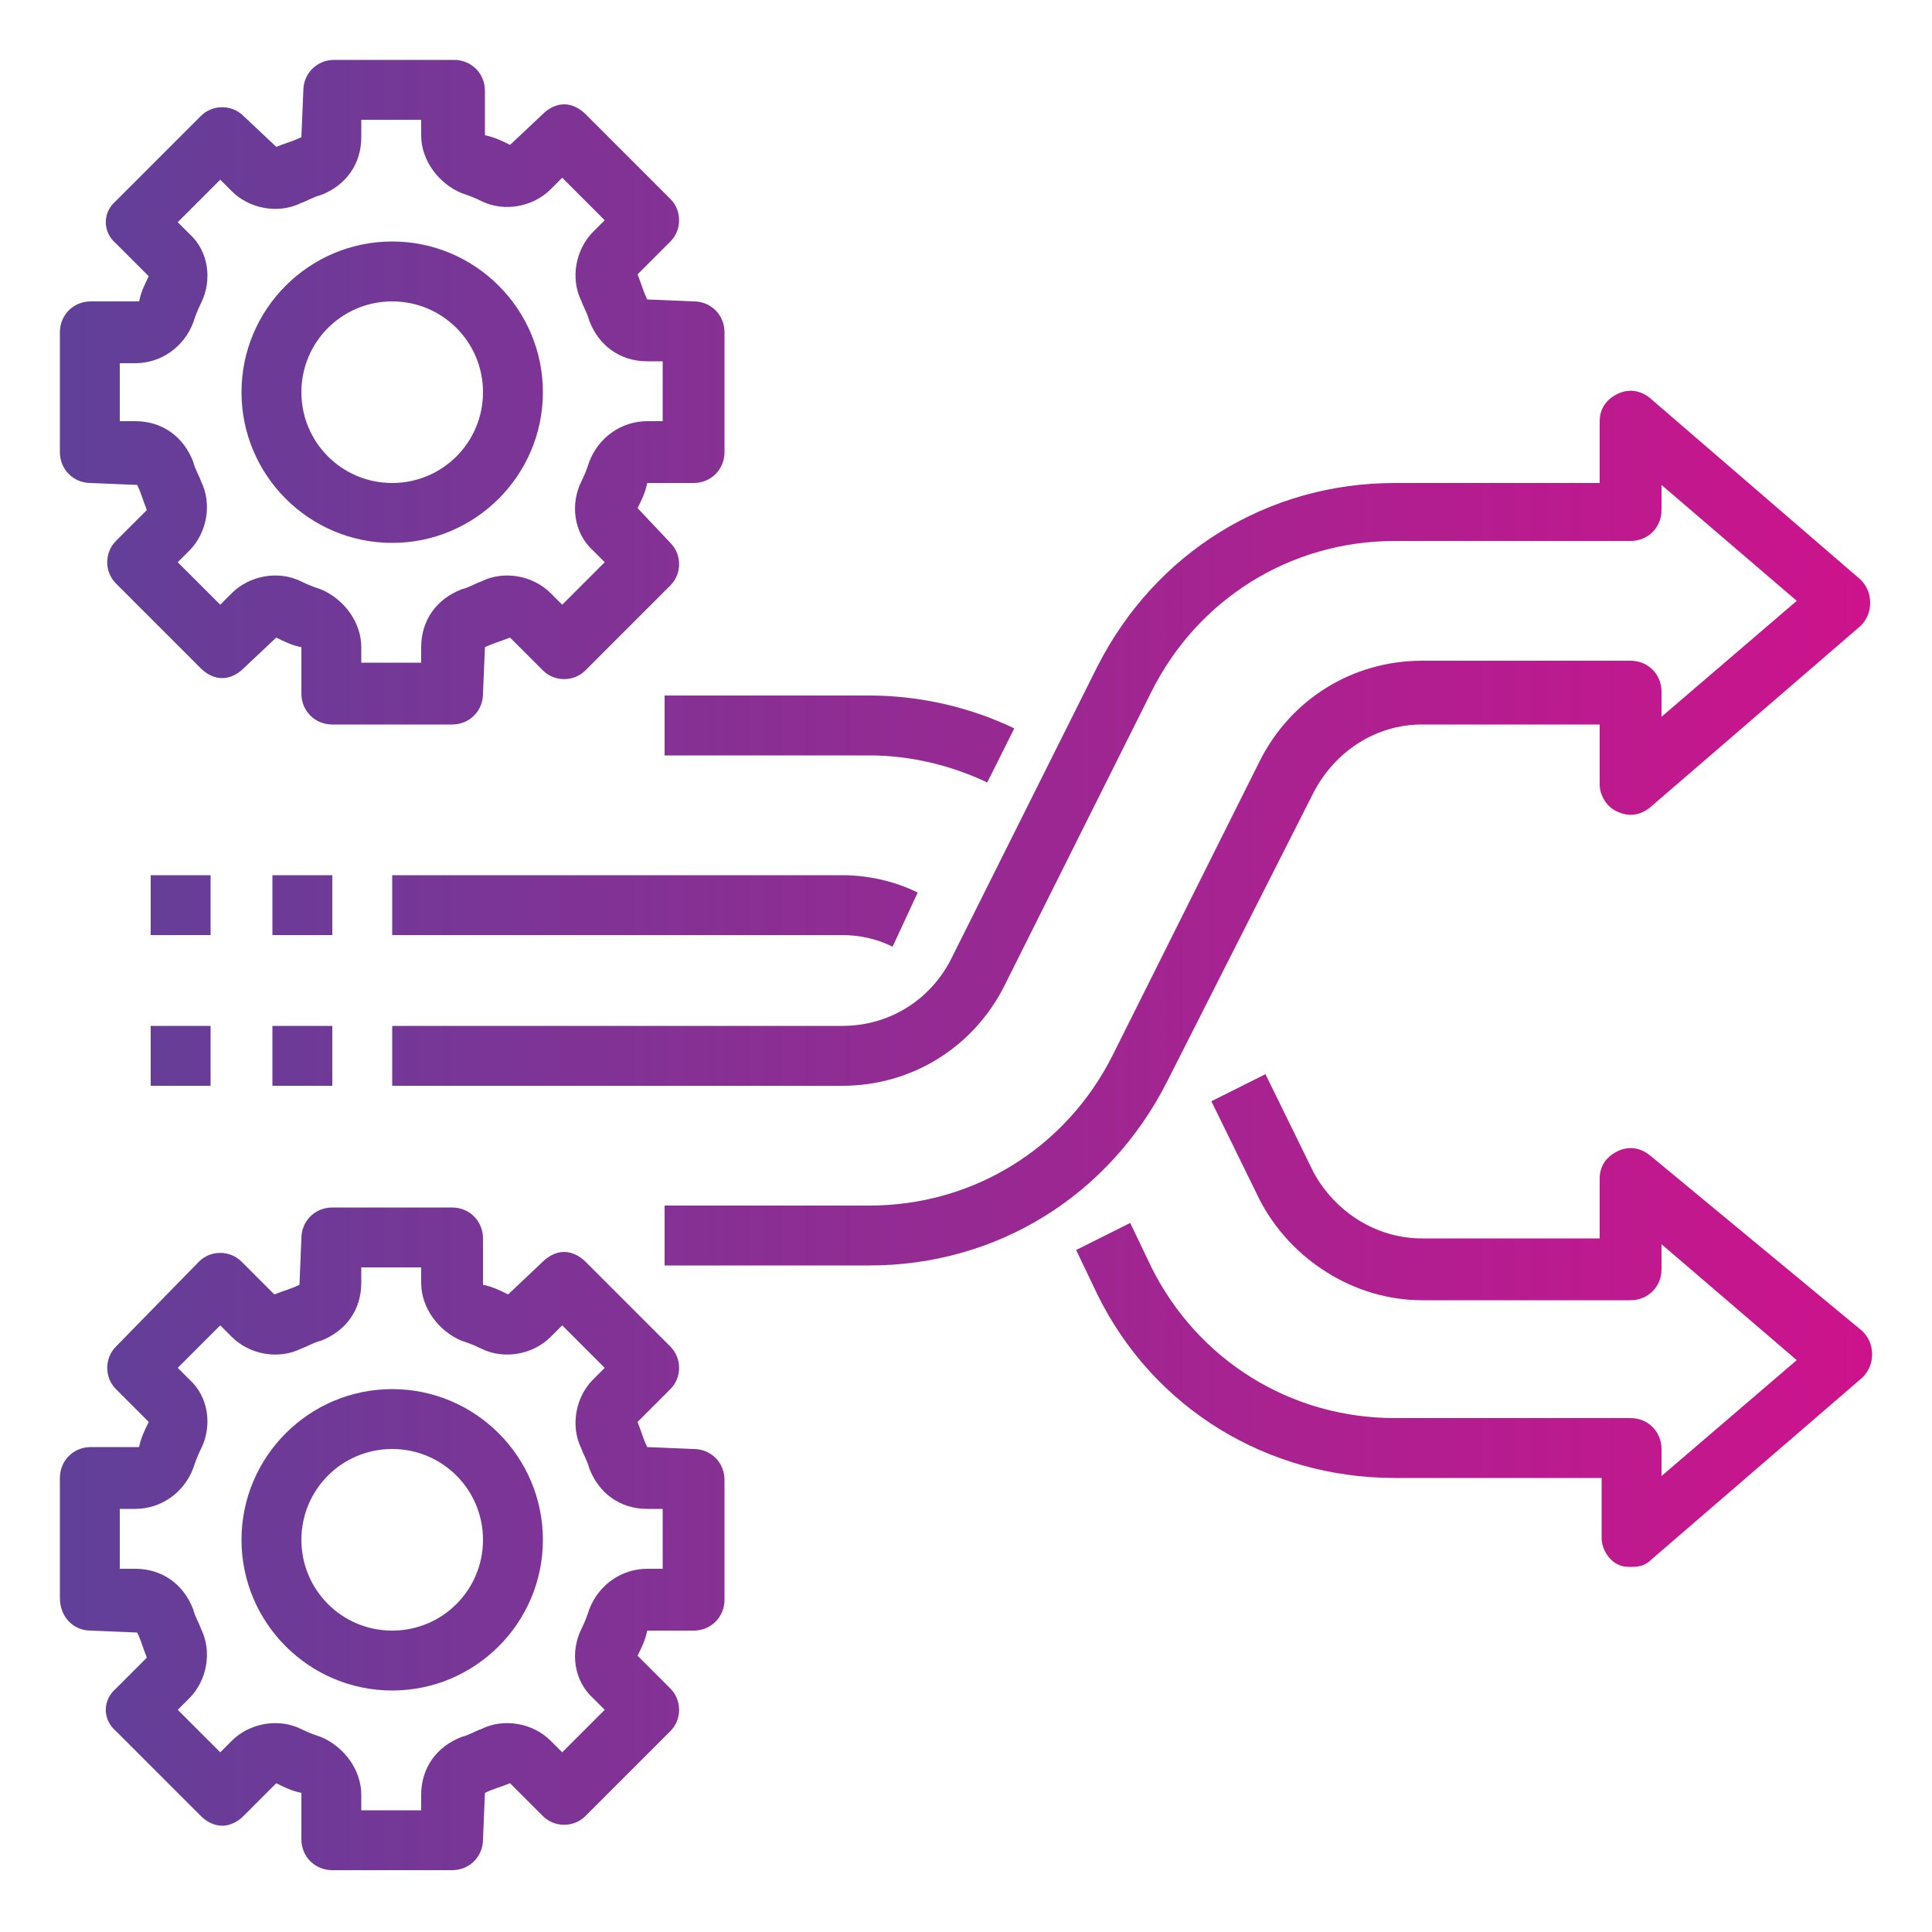 <svg enable-background="new 0 0 100 100" viewBox="0 0 100 100" xmlns="http://www.w3.org/2000/svg" xmlns:xlink="http://www.w3.org/1999/xlink"><linearGradient id="a" gradientUnits="userSpaceOnUse" x1="3.125" x2="96.875" y1="50" y2="50"><stop offset="0" stop-color="#604099"/><stop offset="1" stop-color="#cd138c"/></linearGradient><path d="m20.3 87.5c4.3 0 7.8-3.5 7.8-7.8s-3.5-7.8-7.8-7.8-7.8 3.5-7.8 7.8 3.5 7.8 7.8 7.8zm0-12.5c2.6 0 4.7 2.1 4.7 4.7s-2.1 4.7-4.7 4.7-4.7-2.1-4.7-4.7 2.1-4.7 4.7-4.7zm-15.6 9.4 2.4.1c.2.4.3.8.5 1.3l-1.6 1.6c-.7.6-.7 1.6 0 2.2l4.4 4.4c.3.3.7.5 1.1.5s.8-.2 1.1-.5l1.7-1.7c.4.2.8.4 1.3.5v2.4c0 .9.7 1.6 1.6 1.6h6.2c.9 0 1.6-.7 1.6-1.6l.1-2.4c.4-.2.8-.3 1.3-.5l1.7 1.7c.6.6 1.6.6 2.2 0l4.4-4.4c.6-.6.6-1.6 0-2.2l-1.7-1.7c.2-.4.4-.8.5-1.3h2.4c.9 0 1.6-.7 1.6-1.6v-6.2c0-.9-.7-1.6-1.6-1.6l-2.4-.1c-.2-.4-.3-.8-.5-1.3l1.7-1.7c.6-.6.6-1.6 0-2.2l-4.4-4.4c-.3-.3-.7-.5-1.1-.5s-.8.2-1.1.5l-1.8 1.7c-.4-.2-.8-.4-1.3-.5v-2.4c0-.9-.7-1.6-1.6-1.6h-6.2c-.9 0-1.6.7-1.6 1.6l-.1 2.4c-.4.2-.8.3-1.3.5l-1.7-1.7c-.6-.6-1.6-.6-2.2 0l-4.3 4.4c-.6.6-.6 1.6 0 2.2l1.7 1.7c-.2.4-.4.8-.5 1.3h-2.5c-.9 0-1.6.7-1.6 1.6v6.2c0 1 .7 1.7 1.6 1.7zm1.5-6.3h.8c1.3 0 2.5-.8 3-2.1.1-.3.2-.6.4-1 .6-1.2.4-2.7-.6-3.6l-.6-.6 2.2-2.2.6.6c.9.9 2.4 1.2 3.6.6.3-.1.6-.3 1-.4 1.3-.5 2.1-1.6 2.1-3v-.8h3.1v.8c0 1.3.9 2.5 2.1 3 .3.1.6.2 1 .4 1.2.6 2.7.3 3.6-.6l.6-.6 2.2 2.2-.6.6c-.9.9-1.2 2.4-.6 3.6.1.3.3.6.4 1 .5 1.3 1.6 2.1 3 2.1h.8v3.1h-.8c-1.3 0-2.5.8-3 2.1-.1.3-.2.6-.4 1-.6 1.2-.4 2.7.6 3.6l.6.6-2.2 2.2-.6-.6c-.9-.9-2.4-1.2-3.6-.6-.3.1-.6.3-1 .4-1.3.5-2.1 1.6-2.1 3v.8h-3.1v-.8c0-1.3-.9-2.5-2.1-3-.3-.1-.6-.2-1-.4-1.2-.6-2.7-.3-3.6.6l-.6.6-2.2-2.2.6-.6c.9-.9 1.2-2.4.6-3.6-.1-.3-.3-.6-.4-1-.5-1.3-1.6-2.1-3-2.1h-.8zm14.1-50c4.3 0 7.8-3.5 7.8-7.8s-3.5-7.8-7.8-7.8-7.8 3.5-7.8 7.8 3.5 7.8 7.8 7.8zm0-12.5c2.6 0 4.7 2.1 4.7 4.7s-2.1 4.7-4.7 4.7-4.7-2.1-4.7-4.7 2.1-4.7 4.7-4.7zm-15.6 9.4 2.4.1c.2.4.3.8.5 1.3l-1.6 1.6c-.6.6-.6 1.6 0 2.2l4.4 4.4c.3.3.7.5 1.1.5s.8-.2 1.1-.5l1.7-1.6c.4.2.8.4 1.3.5v2.4c0 .9.7 1.6 1.6 1.6h6.2c.9 0 1.6-.7 1.6-1.6l.1-2.4c.4-.2.8-.3 1.3-.5l1.7 1.7c.6.6 1.6.6 2.2 0l4.4-4.4c.6-.6.6-1.6 0-2.2l-1.7-1.8c.2-.4.4-.8.5-1.3h2.4c.9 0 1.6-.7 1.6-1.6v-6.2c0-.9-.7-1.6-1.6-1.6l-2.4-.1c-.2-.4-.3-.8-.5-1.3l1.7-1.7c.6-.6.6-1.6 0-2.2l-4.4-4.4c-.3-.3-.7-.5-1.1-.5s-.8.2-1.1.5l-1.7 1.6c-.4-.2-.8-.4-1.3-.5v-2.3c0-.9-.7-1.6-1.6-1.6h-6.2c-.9 0-1.6.7-1.6 1.6l-.1 2.4c-.4.2-.8.3-1.3.5l-1.7-1.6c-.6-.6-1.6-.6-2.2 0l-4.4 4.4c-.7.6-.7 1.6 0 2.2l1.7 1.7c-.2.4-.4.8-.5 1.3h-2.5c-.9 0-1.6.7-1.6 1.6v6.2c0 .9.7 1.6 1.6 1.6zm1.5-6.2h.8c1.3 0 2.5-.8 3-2.1.1-.3.2-.6.4-1 .6-1.2.4-2.7-.6-3.6l-.6-.6 2.2-2.2.6.6c.9.9 2.4 1.2 3.6.6.3-.1.6-.3 1-.4 1.3-.5 2.1-1.6 2.1-3v-.9h3.1v.8c0 1.3.9 2.5 2.1 3 .3.1.6.2 1 .4 1.2.6 2.7.3 3.6-.6l.6-.6 2.2 2.2-.6.6c-.9.9-1.2 2.4-.6 3.6.1.3.3.6.4 1 .5 1.3 1.6 2.1 3 2.1h.8v3.1h-.8c-1.3 0-2.5.8-3 2.1-.1.3-.2.6-.4 1-.6 1.2-.4 2.7.6 3.6l.6.6-2.2 2.2-.6-.6c-.9-.9-2.4-1.2-3.6-.6-.3.1-.6.3-1 .4-1.3.5-2.1 1.6-2.1 3v.8h-3.1v-.8c0-1.3-.9-2.5-2.1-3-.3-.1-.6-.2-1-.4-1.2-.6-2.7-.3-3.6.6l-.6.6-2.2-2.2.6-.6c.9-.9 1.2-2.4.6-3.6-.1-.3-.3-.6-.4-1-.5-1.3-1.6-2.1-3-2.1h-.8zm79.2 41c-.5-.4-1.1-.5-1.7-.2s-.9.8-.9 1.4v3.1h-9.2c-2.4 0-4.5-1.4-5.6-3.4l-2.5-5.1-2.8 1.4 2.5 5.1c1.6 3.1 4.9 5.2 8.4 5.2h10.8c.9 0 1.6-.7 1.6-1.6v-1.3l7 6-7 6v-1.4c0-.9-.7-1.6-1.6-1.6h-12.2c-5.4 0-10.2-3-12.6-7.8l-1.1-2.3-2.8 1.4 1.1 2.3c2.9 5.9 8.8 9.5 15.4 9.5h10.7v3.1c0 .6.4 1.2.9 1.4.2.1.4.1.7.1.4 0 .7-.1 1-.4l10.9-9.4c.3-.3.5-.7.5-1.2s-.2-.9-.5-1.2zm-39.2-10.8 1.3-2.8c-1.2-.6-2.6-.9-3.9-.9h-23.3v3.1h23.3c.9 0 1.8.2 2.6.6zm-11.8-9.9h10.6c2.1 0 4.2.5 6.1 1.4l1.4-2.8c-2.3-1.1-4.9-1.7-7.5-1.7h-10.6zm9.2 14h-23.3v3.1h23.3c3.6 0 6.8-2 8.4-5.2l7.6-15.2c2.4-4.8 7.2-7.8 12.6-7.8h12.2c.9 0 1.6-.7 1.6-1.6v-1.3l7 6-7 6v-1.3c0-.9-.7-1.6-1.6-1.6h-10.8c-3.6 0-6.8 2-8.4 5.2l-7.6 15.2c-2.4 4.8-7.2 7.8-12.6 7.8h-10.6v3.1h10.6c6.6 0 12.4-3.6 15.4-9.5l7.6-15c1.1-2.1 3.2-3.5 5.6-3.5h9.2v3.1c0 .6.4 1.2.9 1.4.6.3 1.2.2 1.7-.2l10.9-9.4c.3-.3.5-.7.5-1.2s-.2-.9-.5-1.2l-10.9-9.4c-.5-.4-1.1-.5-1.7-.2s-.9.8-.9 1.4v3.2h-10.6c-6.6 0-12.4 3.6-15.4 9.5l-7.6 15.2c-1.1 2.1-3.2 3.4-5.6 3.4zm-29.5-7.8h3.1v3.1h-3.1zm-6.3 0h3.1v3.1h-3.1zm6.3 7.8h3.1v3.1h-3.1zm-6.3 0h3.1v3.1h-3.1z" fill="url(#a)"/></svg>